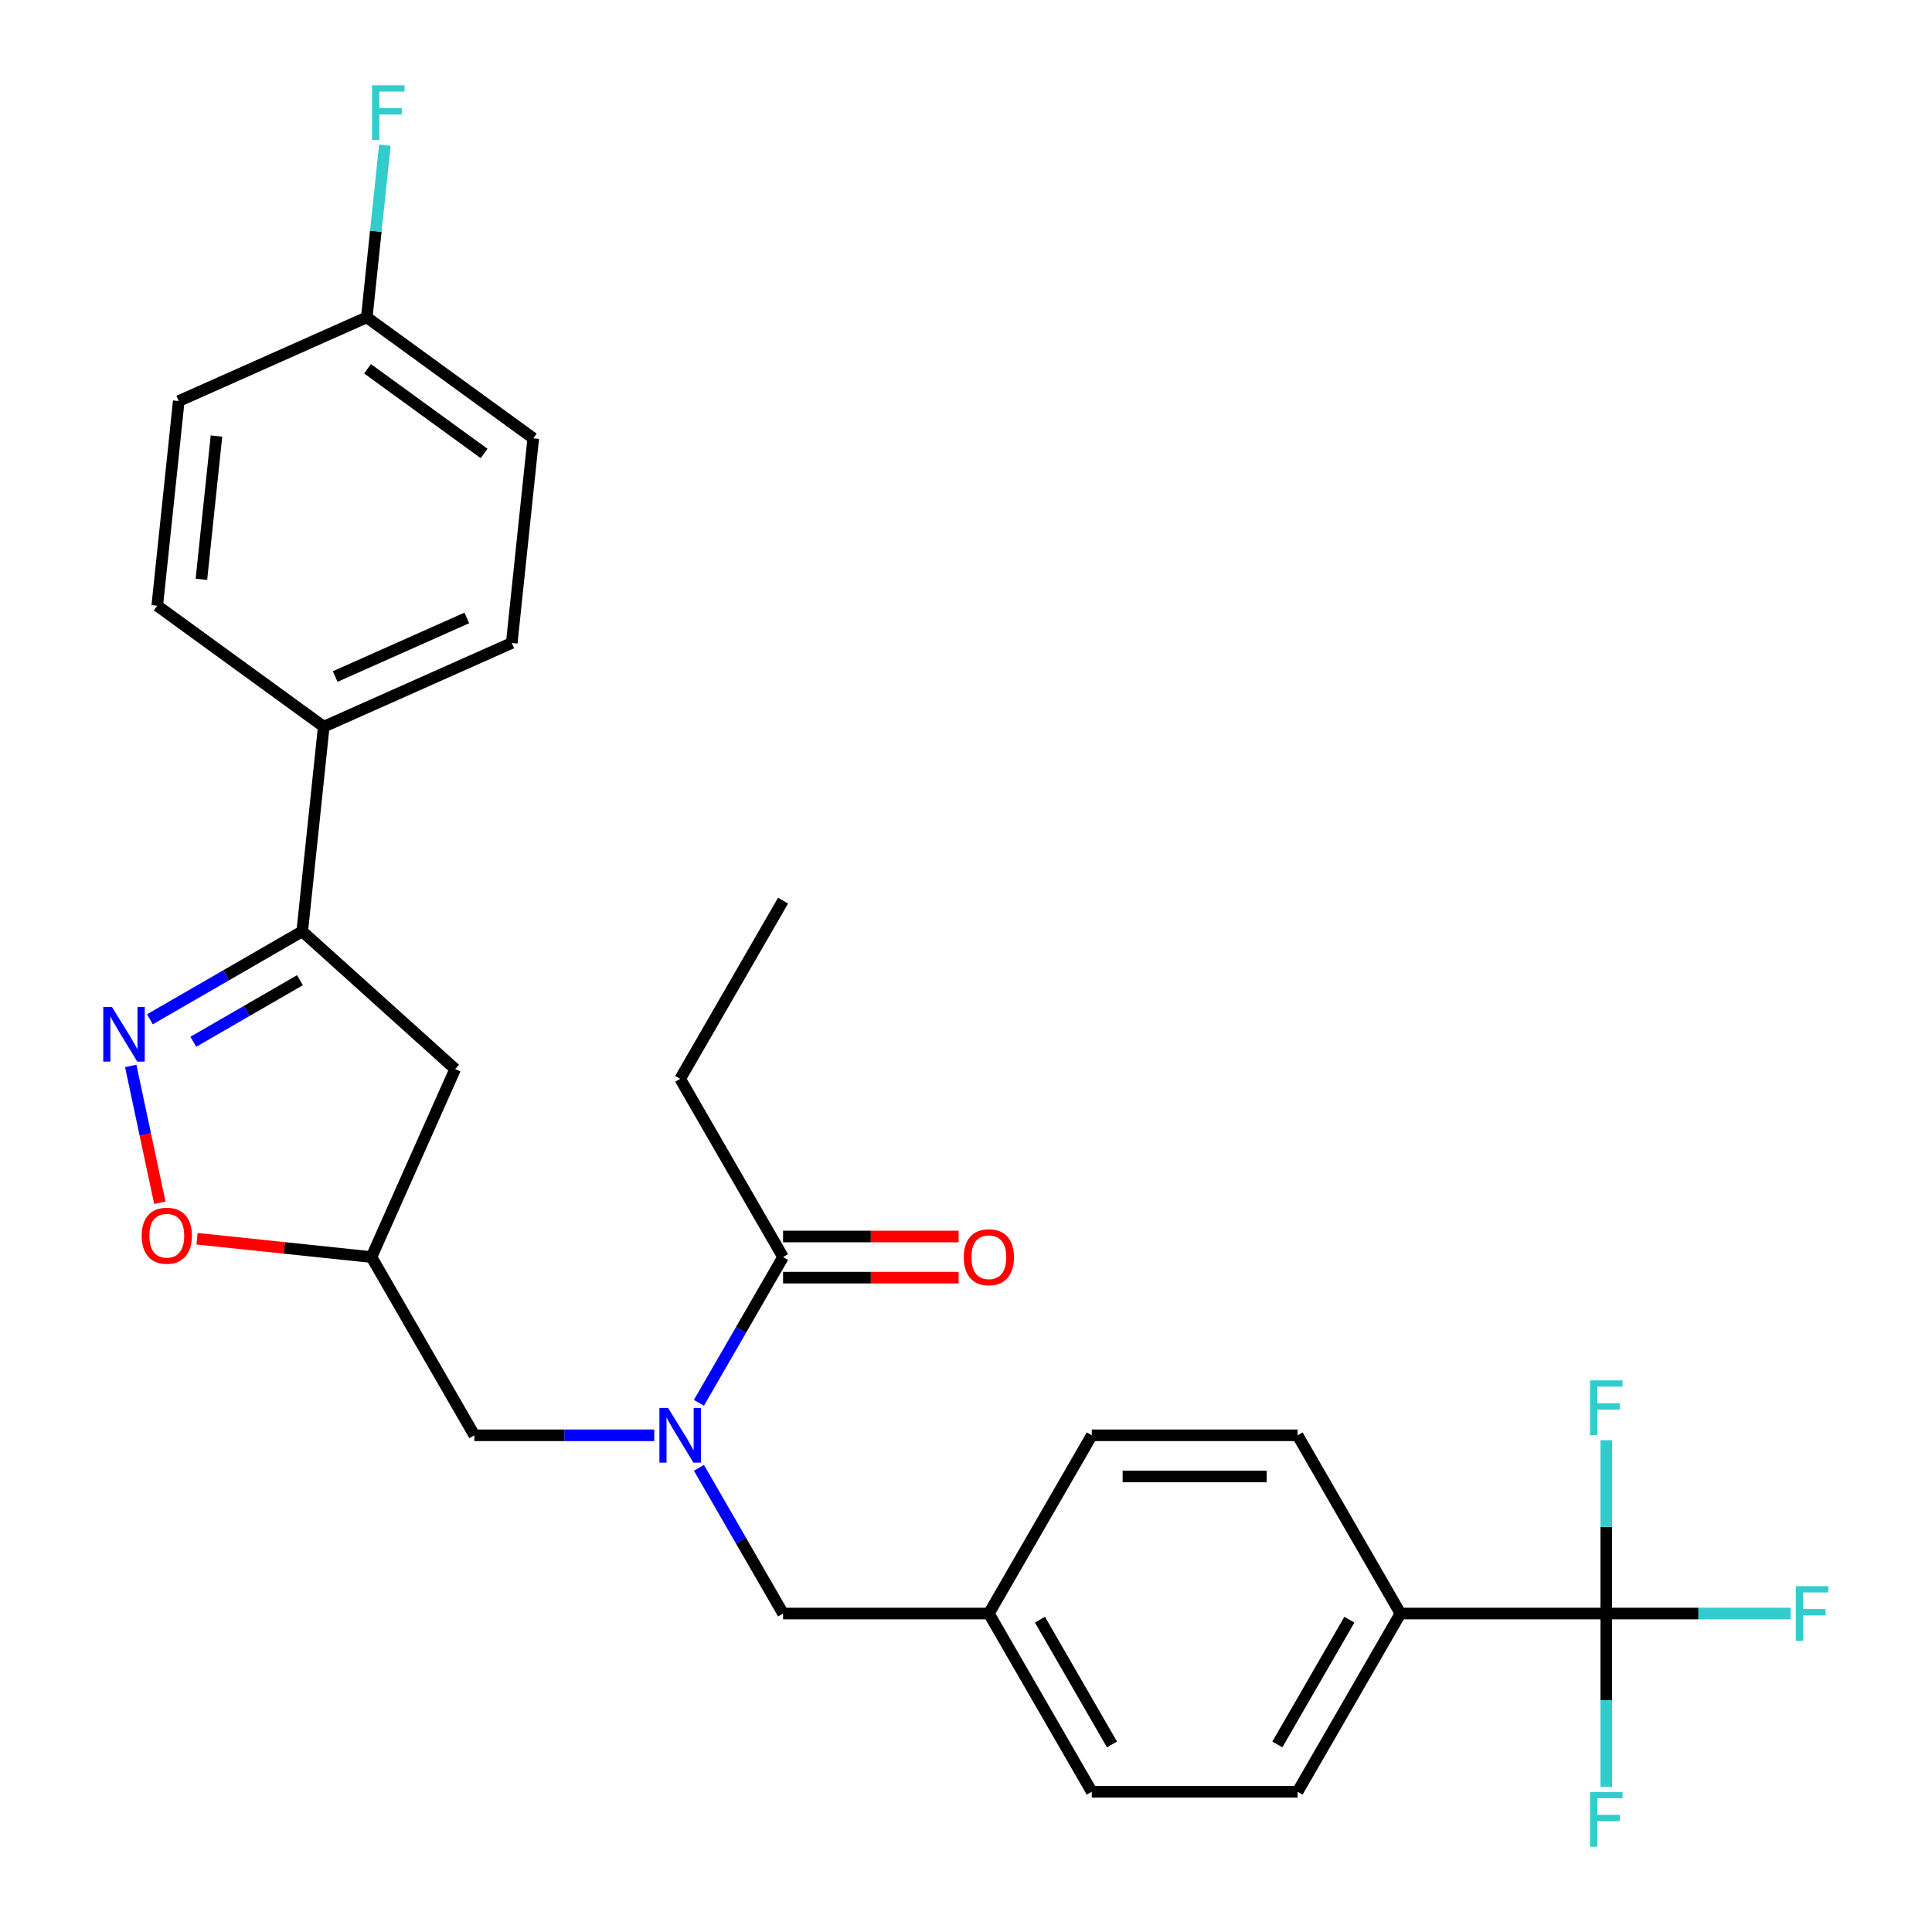 <?xml version='1.0' encoding='iso-8859-1'?>
<svg version='1.1' baseProfile='full'
              xmlns='http://www.w3.org/2000/svg'
                      xmlns:rdkit='http://www.rdkit.org/xml'
                      xmlns:xlink='http://www.w3.org/1999/xlink'
                  xml:space='preserve'
width='1000px' height='1000px' viewBox='0 0 1000 1000'>
<!-- END OF HEADER -->
<rect style='opacity:1.0;fill:#FFFFFF;stroke:none' width='1000' height='1000' x='0' y='0'> </rect>
<path class='bond-0' d='M 352.053,558.409 L 405.314,466.159' style='fill:none;fill-rule:evenodd;stroke:#000000;stroke-width:6px;stroke-linecap:butt;stroke-linejoin:miter;stroke-opacity:1' />
<path class='bond-1' d='M 352.053,558.409 L 405.314,650.66' style='fill:none;fill-rule:evenodd;stroke:#000000;stroke-width:6px;stroke-linecap:butt;stroke-linejoin:miter;stroke-opacity:1' />
<path class='bond-2' d='M 338.65,742.91 L 292.09,742.91' style='fill:none;fill-rule:evenodd;stroke:#0000FF;stroke-width:6px;stroke-linecap:butt;stroke-linejoin:miter;stroke-opacity:1' />
<path class='bond-2' d='M 292.09,742.91 L 245.531,742.91' style='fill:none;fill-rule:evenodd;stroke:#000000;stroke-width:6px;stroke-linecap:butt;stroke-linejoin:miter;stroke-opacity:1' />
<path class='bond-3' d='M 361.766,726.087 L 383.54,688.374' style='fill:none;fill-rule:evenodd;stroke:#0000FF;stroke-width:6px;stroke-linecap:butt;stroke-linejoin:miter;stroke-opacity:1' />
<path class='bond-3' d='M 383.54,688.374 L 405.314,650.66' style='fill:none;fill-rule:evenodd;stroke:#000000;stroke-width:6px;stroke-linecap:butt;stroke-linejoin:miter;stroke-opacity:1' />
<path class='bond-4' d='M 361.766,759.733 L 383.54,797.447' style='fill:none;fill-rule:evenodd;stroke:#0000FF;stroke-width:6px;stroke-linecap:butt;stroke-linejoin:miter;stroke-opacity:1' />
<path class='bond-4' d='M 383.54,797.447 L 405.314,835.161' style='fill:none;fill-rule:evenodd;stroke:#000000;stroke-width:6px;stroke-linecap:butt;stroke-linejoin:miter;stroke-opacity:1' />
<path class='bond-5' d='M 405.314,661.312 L 450.743,661.312' style='fill:none;fill-rule:evenodd;stroke:#000000;stroke-width:6px;stroke-linecap:butt;stroke-linejoin:miter;stroke-opacity:1' />
<path class='bond-5' d='M 450.743,661.312 L 496.172,661.312' style='fill:none;fill-rule:evenodd;stroke:#FF0000;stroke-width:6px;stroke-linecap:butt;stroke-linejoin:miter;stroke-opacity:1' />
<path class='bond-5' d='M 405.314,640.008 L 450.743,640.008' style='fill:none;fill-rule:evenodd;stroke:#000000;stroke-width:6px;stroke-linecap:butt;stroke-linejoin:miter;stroke-opacity:1' />
<path class='bond-5' d='M 450.743,640.008 L 496.172,640.008' style='fill:none;fill-rule:evenodd;stroke:#FF0000;stroke-width:6px;stroke-linecap:butt;stroke-linejoin:miter;stroke-opacity:1' />
<path class='bond-6' d='M 156.435,482.07 L 235.596,553.347' style='fill:none;fill-rule:evenodd;stroke:#000000;stroke-width:6px;stroke-linecap:butt;stroke-linejoin:miter;stroke-opacity:1' />
<path class='bond-7' d='M 156.435,482.07 L 117.012,504.832' style='fill:none;fill-rule:evenodd;stroke:#000000;stroke-width:6px;stroke-linecap:butt;stroke-linejoin:miter;stroke-opacity:1' />
<path class='bond-7' d='M 117.012,504.832 L 77.588,527.593' style='fill:none;fill-rule:evenodd;stroke:#0000FF;stroke-width:6px;stroke-linecap:butt;stroke-linejoin:miter;stroke-opacity:1' />
<path class='bond-7' d='M 155.26,507.349 L 127.664,523.282' style='fill:none;fill-rule:evenodd;stroke:#000000;stroke-width:6px;stroke-linecap:butt;stroke-linejoin:miter;stroke-opacity:1' />
<path class='bond-7' d='M 127.664,523.282 L 100.067,539.215' style='fill:none;fill-rule:evenodd;stroke:#0000FF;stroke-width:6px;stroke-linecap:butt;stroke-linejoin:miter;stroke-opacity:1' />
<path class='bond-8' d='M 156.435,482.07 L 167.57,376.132' style='fill:none;fill-rule:evenodd;stroke:#000000;stroke-width:6px;stroke-linecap:butt;stroke-linejoin:miter;stroke-opacity:1' />
<path class='bond-9' d='M 235.596,553.347 L 192.27,650.66' style='fill:none;fill-rule:evenodd;stroke:#000000;stroke-width:6px;stroke-linecap:butt;stroke-linejoin:miter;stroke-opacity:1' />
<path class='bond-10' d='M 192.27,650.66 L 147.133,645.916' style='fill:none;fill-rule:evenodd;stroke:#000000;stroke-width:6px;stroke-linecap:butt;stroke-linejoin:miter;stroke-opacity:1' />
<path class='bond-10' d='M 147.133,645.916 L 101.995,641.171' style='fill:none;fill-rule:evenodd;stroke:#FF0000;stroke-width:6px;stroke-linecap:butt;stroke-linejoin:miter;stroke-opacity:1' />
<path class='bond-11' d='M 192.27,650.66 L 245.531,742.91' style='fill:none;fill-rule:evenodd;stroke:#000000;stroke-width:6px;stroke-linecap:butt;stroke-linejoin:miter;stroke-opacity:1' />
<path class='bond-12' d='M 82.722,622.542 L 75.195,587.131' style='fill:none;fill-rule:evenodd;stroke:#FF0000;stroke-width:6px;stroke-linecap:butt;stroke-linejoin:miter;stroke-opacity:1' />
<path class='bond-12' d='M 75.195,587.131 L 67.668,551.72' style='fill:none;fill-rule:evenodd;stroke:#0000FF;stroke-width:6px;stroke-linecap:butt;stroke-linejoin:miter;stroke-opacity:1' />
<path class='bond-13' d='M 831.401,835.161 L 724.879,835.161' style='fill:none;fill-rule:evenodd;stroke:#000000;stroke-width:6px;stroke-linecap:butt;stroke-linejoin:miter;stroke-opacity:1' />
<path class='bond-14' d='M 831.401,835.161 L 879.12,835.161' style='fill:none;fill-rule:evenodd;stroke:#000000;stroke-width:6px;stroke-linecap:butt;stroke-linejoin:miter;stroke-opacity:1' />
<path class='bond-14' d='M 879.12,835.161 L 926.84,835.161' style='fill:none;fill-rule:evenodd;stroke:#33CCCC;stroke-width:6px;stroke-linecap:butt;stroke-linejoin:miter;stroke-opacity:1' />
<path class='bond-15' d='M 831.401,835.161 L 831.401,880.01' style='fill:none;fill-rule:evenodd;stroke:#000000;stroke-width:6px;stroke-linecap:butt;stroke-linejoin:miter;stroke-opacity:1' />
<path class='bond-15' d='M 831.401,880.01 L 831.401,924.86' style='fill:none;fill-rule:evenodd;stroke:#33CCCC;stroke-width:6px;stroke-linecap:butt;stroke-linejoin:miter;stroke-opacity:1' />
<path class='bond-16' d='M 831.401,835.161 L 831.401,790.312' style='fill:none;fill-rule:evenodd;stroke:#000000;stroke-width:6px;stroke-linecap:butt;stroke-linejoin:miter;stroke-opacity:1' />
<path class='bond-16' d='M 831.401,790.312 L 831.401,745.462' style='fill:none;fill-rule:evenodd;stroke:#33CCCC;stroke-width:6px;stroke-linecap:butt;stroke-linejoin:miter;stroke-opacity:1' />
<path class='bond-17' d='M 724.879,835.161 L 671.618,927.412' style='fill:none;fill-rule:evenodd;stroke:#000000;stroke-width:6px;stroke-linecap:butt;stroke-linejoin:miter;stroke-opacity:1' />
<path class='bond-17' d='M 698.44,838.346 L 661.157,902.922' style='fill:none;fill-rule:evenodd;stroke:#000000;stroke-width:6px;stroke-linecap:butt;stroke-linejoin:miter;stroke-opacity:1' />
<path class='bond-18' d='M 724.879,835.161 L 671.618,742.91' style='fill:none;fill-rule:evenodd;stroke:#000000;stroke-width:6px;stroke-linecap:butt;stroke-linejoin:miter;stroke-opacity:1' />
<path class='bond-19' d='M 189.839,164.256 L 276.017,226.867' style='fill:none;fill-rule:evenodd;stroke:#000000;stroke-width:6px;stroke-linecap:butt;stroke-linejoin:miter;stroke-opacity:1' />
<path class='bond-19' d='M 190.243,190.883 L 250.568,234.711' style='fill:none;fill-rule:evenodd;stroke:#000000;stroke-width:6px;stroke-linecap:butt;stroke-linejoin:miter;stroke-opacity:1' />
<path class='bond-20' d='M 189.839,164.256 L 194.522,119.698' style='fill:none;fill-rule:evenodd;stroke:#000000;stroke-width:6px;stroke-linecap:butt;stroke-linejoin:miter;stroke-opacity:1' />
<path class='bond-20' d='M 194.522,119.698 L 199.205,75.14' style='fill:none;fill-rule:evenodd;stroke:#33CCCC;stroke-width:6px;stroke-linecap:butt;stroke-linejoin:miter;stroke-opacity:1' />
<path class='bond-21' d='M 189.839,164.256 L 92.526,207.582' style='fill:none;fill-rule:evenodd;stroke:#000000;stroke-width:6px;stroke-linecap:butt;stroke-linejoin:miter;stroke-opacity:1' />
<path class='bond-22' d='M 167.57,376.132 L 264.882,332.806' style='fill:none;fill-rule:evenodd;stroke:#000000;stroke-width:6px;stroke-linecap:butt;stroke-linejoin:miter;stroke-opacity:1' />
<path class='bond-22' d='M 173.501,350.171 L 241.62,319.842' style='fill:none;fill-rule:evenodd;stroke:#000000;stroke-width:6px;stroke-linecap:butt;stroke-linejoin:miter;stroke-opacity:1' />
<path class='bond-23' d='M 167.57,376.132 L 81.392,313.52' style='fill:none;fill-rule:evenodd;stroke:#000000;stroke-width:6px;stroke-linecap:butt;stroke-linejoin:miter;stroke-opacity:1' />
<path class='bond-24' d='M 276.017,226.867 L 264.882,332.806' style='fill:none;fill-rule:evenodd;stroke:#000000;stroke-width:6px;stroke-linecap:butt;stroke-linejoin:miter;stroke-opacity:1' />
<path class='bond-25' d='M 92.526,207.582 L 81.392,313.52' style='fill:none;fill-rule:evenodd;stroke:#000000;stroke-width:6px;stroke-linecap:butt;stroke-linejoin:miter;stroke-opacity:1' />
<path class='bond-25' d='M 112.044,225.699 L 104.25,299.856' style='fill:none;fill-rule:evenodd;stroke:#000000;stroke-width:6px;stroke-linecap:butt;stroke-linejoin:miter;stroke-opacity:1' />
<path class='bond-26' d='M 671.618,927.412 L 565.096,927.412' style='fill:none;fill-rule:evenodd;stroke:#000000;stroke-width:6px;stroke-linecap:butt;stroke-linejoin:miter;stroke-opacity:1' />
<path class='bond-27' d='M 671.618,742.91 L 565.096,742.91' style='fill:none;fill-rule:evenodd;stroke:#000000;stroke-width:6px;stroke-linecap:butt;stroke-linejoin:miter;stroke-opacity:1' />
<path class='bond-27' d='M 655.64,764.215 L 581.075,764.215' style='fill:none;fill-rule:evenodd;stroke:#000000;stroke-width:6px;stroke-linecap:butt;stroke-linejoin:miter;stroke-opacity:1' />
<path class='bond-28' d='M 565.096,742.91 L 511.836,835.161' style='fill:none;fill-rule:evenodd;stroke:#000000;stroke-width:6px;stroke-linecap:butt;stroke-linejoin:miter;stroke-opacity:1' />
<path class='bond-29' d='M 565.096,927.412 L 511.836,835.161' style='fill:none;fill-rule:evenodd;stroke:#000000;stroke-width:6px;stroke-linecap:butt;stroke-linejoin:miter;stroke-opacity:1' />
<path class='bond-29' d='M 575.557,902.922 L 538.275,838.346' style='fill:none;fill-rule:evenodd;stroke:#000000;stroke-width:6px;stroke-linecap:butt;stroke-linejoin:miter;stroke-opacity:1' />
<path class='bond-30' d='M 511.836,835.161 L 405.314,835.161' style='fill:none;fill-rule:evenodd;stroke:#000000;stroke-width:6px;stroke-linecap:butt;stroke-linejoin:miter;stroke-opacity:1' />
<path  class='atom-1' d='M 345.793 728.75
L 355.073 743.75
Q 355.993 745.23, 357.473 747.91
Q 358.953 750.59, 359.033 750.75
L 359.033 728.75
L 362.793 728.75
L 362.793 757.07
L 358.913 757.07
L 348.953 740.67
Q 347.793 738.75, 346.553 736.55
Q 345.353 734.35, 344.993 733.67
L 344.993 757.07
L 341.313 757.07
L 341.313 728.75
L 345.793 728.75
' fill='#0000FF'/>
<path  class='atom-3' d='M 498.836 650.74
Q 498.836 643.94, 502.196 640.14
Q 505.556 636.34, 511.836 636.34
Q 518.116 636.34, 521.476 640.14
Q 524.836 643.94, 524.836 650.74
Q 524.836 657.62, 521.436 661.54
Q 518.036 665.42, 511.836 665.42
Q 505.596 665.42, 502.196 661.54
Q 498.836 657.66, 498.836 650.74
M 511.836 662.22
Q 516.156 662.22, 518.476 659.34
Q 520.836 656.42, 520.836 650.74
Q 520.836 645.18, 518.476 642.38
Q 516.156 639.54, 511.836 639.54
Q 507.516 639.54, 505.156 642.34
Q 502.836 645.14, 502.836 650.74
Q 502.836 656.46, 505.156 659.34
Q 507.516 662.22, 511.836 662.22
' fill='#FF0000'/>
<path  class='atom-8' d='M 73.332 639.605
Q 73.332 632.805, 76.692 629.005
Q 80.052 625.205, 86.332 625.205
Q 92.612 625.205, 95.972 629.005
Q 99.332 632.805, 99.332 639.605
Q 99.332 646.485, 95.932 650.405
Q 92.532 654.285, 86.332 654.285
Q 80.092 654.285, 76.692 650.405
Q 73.332 646.525, 73.332 639.605
M 86.332 651.085
Q 90.652 651.085, 92.972 648.205
Q 95.332 645.285, 95.332 639.605
Q 95.332 634.045, 92.972 631.245
Q 90.652 628.405, 86.332 628.405
Q 82.012 628.405, 79.652 631.205
Q 77.332 634.005, 77.332 639.605
Q 77.332 645.325, 79.652 648.205
Q 82.012 651.085, 86.332 651.085
' fill='#FF0000'/>
<path  class='atom-9' d='M 57.925 521.171
L 67.205 536.171
Q 68.125 537.651, 69.605 540.331
Q 71.085 543.011, 71.165 543.171
L 71.165 521.171
L 74.925 521.171
L 74.925 549.491
L 71.045 549.491
L 61.085 533.091
Q 59.925 531.171, 58.685 528.971
Q 57.485 526.771, 57.125 526.091
L 57.125 549.491
L 53.445 549.491
L 53.445 521.171
L 57.925 521.171
' fill='#0000FF'/>
<path  class='atom-15' d='M 192.554 44.157
L 209.394 44.157
L 209.394 47.397
L 196.354 47.397
L 196.354 55.997
L 207.954 55.997
L 207.954 59.277
L 196.354 59.277
L 196.354 72.477
L 192.554 72.477
L 192.554 44.157
' fill='#33CCCC'/>
<path  class='atom-20' d='M 929.503 821.001
L 946.343 821.001
L 946.343 824.241
L 933.303 824.241
L 933.303 832.841
L 944.903 832.841
L 944.903 836.121
L 933.303 836.121
L 933.303 849.321
L 929.503 849.321
L 929.503 821.001
' fill='#33CCCC'/>
<path  class='atom-21' d='M 822.981 927.523
L 839.821 927.523
L 839.821 930.763
L 826.781 930.763
L 826.781 939.363
L 838.381 939.363
L 838.381 942.643
L 826.781 942.643
L 826.781 955.843
L 822.981 955.843
L 822.981 927.523
' fill='#33CCCC'/>
<path  class='atom-22' d='M 822.981 714.479
L 839.821 714.479
L 839.821 717.719
L 826.781 717.719
L 826.781 726.319
L 838.381 726.319
L 838.381 729.599
L 826.781 729.599
L 826.781 742.799
L 822.981 742.799
L 822.981 714.479
' fill='#33CCCC'/>
</svg>
